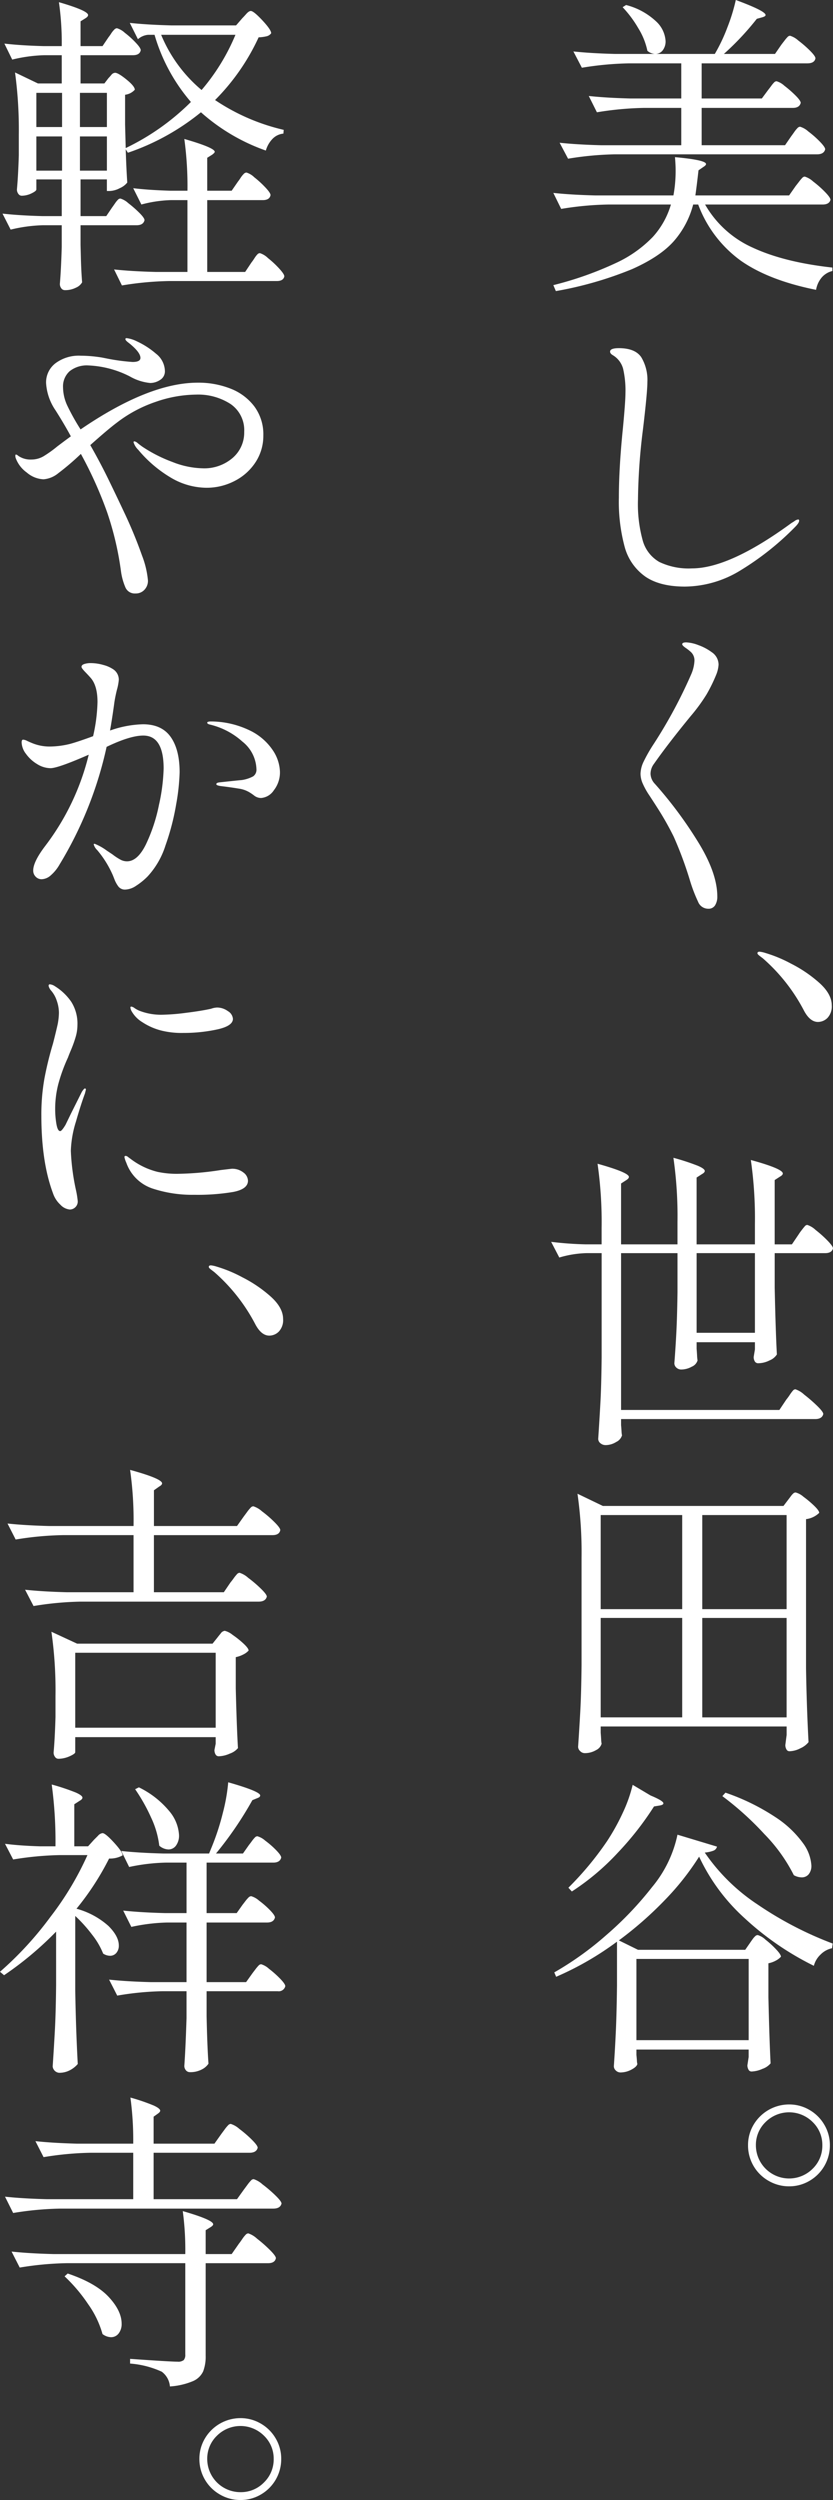 <svg xmlns="http://www.w3.org/2000/svg" xmlns:xlink="http://www.w3.org/1999/xlink" width="193.263" height="579.712" viewBox="0 0 193.263 579.712">
  <rect x="0" y="0" width="193.263" height="579.712" fill="#333333" stroke="none"/>
  <defs>
    <clipPath id="clip-path">
      <rect id="長方形_1" data-name="長方形 1" width="193.263" height="579.712" fill="#fff"/>
    </clipPath>
  </defs>
  <g id="concept-text01" clip-path="url(#clip-path)">
    <path id="パス_1" data-name="パス 1" d="M120.984,43.133c.192-.242.448-.571.767-.983a9.267,9.267,0,0,1,.763-.908.836.836,0,0,1,.581-.291,5.135,5.135,0,0,1,1.929,1.128,24.633,24.633,0,0,1,2.762,2.436c.85.872,1.271,1.479,1.271,1.818q-.291,1.092-1.816,1.092H99.964a23.994,23.994,0,0,0,11.056,10q7.274,3.384,18.475,4.619v.8A4.726,4.726,0,0,0,127.06,64.3a6.008,6.008,0,0,0-1.348,2.908q-10.908-2.18-17.422-6.729a28.227,28.227,0,0,1-9.924-13.055H97.2A20.807,20.807,0,0,1,92.73,55.9q-3.17,3.6-9.714,6.51A85.116,85.116,0,0,1,65.342,67.5l-.585-1.382a79.416,79.416,0,0,0,14.589-5.164,28.3,28.3,0,0,0,8.511-6.037,19.143,19.143,0,0,0,4.181-7.492H77.488a73.8,73.8,0,0,0-10.912,1.017l-1.82-3.709q4.006.437,9.678.583H92.619a31.084,31.084,0,0,0,.509-5.965c0-.775-.052-1.747-.147-2.91q7.2.657,7.2,1.6c0,.194-.2.412-.583.654l-1.162.8q-.436,3.856-.726,5.82h21.75Zm-1.019-11.566q.22-.288.656-.908a7.135,7.135,0,0,1,.767-.948.911.911,0,0,1,.613-.327,4.967,4.967,0,0,1,1.9,1.092,22.966,22.966,0,0,1,2.69,2.363q1.237,1.273,1.235,1.782-.291,1.166-1.887,1.164H79.088A73.891,73.891,0,0,0,68.177,36.8l-1.961-3.7q4,.434,9.67.581H94.439v-8.66h-8.66a74.221,74.221,0,0,0-10.912,1.017l-1.889-3.781q4.006.437,9.674.581H94.439V14.692H82.288A74.023,74.023,0,0,0,71.38,15.709l-1.969-3.781q4,.437,9.676.581h9.238a2.937,2.937,0,0,1-1.745-.726,16.217,16.217,0,0,0-2.111-5.238A26.108,26.108,0,0,0,80.835,1.67l.8-.508A15.947,15.947,0,0,1,88.58,4.945,6.769,6.769,0,0,1,90.8,9.528a3.4,3.4,0,0,1-.617,2.074,2.149,2.149,0,0,1-1.638.908H102.22a39.842,39.842,0,0,0,2.942-6.219A42.327,42.327,0,0,0,107.091,0Q114,2.545,114,3.491q0,.291-.728.509l-1.308.363a64.043,64.043,0,0,1-7.64,8.146h11.859l1.453-2.109c.149-.192.377-.5.7-.908a9.133,9.133,0,0,1,.761-.91.84.84,0,0,1,.581-.291,4.98,4.98,0,0,1,1.893,1.092,25.662,25.662,0,0,1,2.726,2.363q1.27,1.272,1.273,1.782-.22,1.163-1.891,1.164H99.167v8.146H113.13l1.455-1.965c.194-.242.424-.543.694-.908a7.054,7.054,0,0,1,.688-.837.836.836,0,0,1,.581-.289,4.572,4.572,0,0,1,1.82,1.053,25.924,25.924,0,0,1,2.583,2.256q1.2,1.2,1.2,1.709-.291,1.162-1.82,1.164H99.167v8.655h19.347Z" transform="translate(63.622)" fill="#fff"/>
    <path id="パス_2" data-name="パス 2" d="M79.51,93.642A12.356,12.356,0,0,1,74.782,86.8a40.263,40.263,0,0,1-1.346-11.383q0-6.911.948-16.221.58-6.111.581-8.073a22.6,22.6,0,0,0-.545-5.638,5.266,5.266,0,0,0-2.436-3.164q-.586-.363-.585-.8c0-.533.682-.8,2.038-.8q3.78,0,5.2,2.109a10.2,10.2,0,0,1,1.415,5.747q0,2.4-1.017,10.91a140.006,140.006,0,0,0-1.166,16.365A31.648,31.648,0,0,0,79,85.423,8.276,8.276,0,0,0,82.821,90.3a15.754,15.754,0,0,0,7.561,1.491q8.731,0,23.131-10.547a8.154,8.154,0,0,0,.694-.436,1.723,1.723,0,0,1,.837-.363c.143,0,.216.1.216.289,0,.341-.317.827-.944,1.455a65.028,65.028,0,0,1-12.624,10.037,25.01,25.01,0,0,1-12.908,3.783q-5.891,0-9.274-2.363" transform="translate(70.146 40.012)" fill="#fff"/>
    <path id="パス_3" data-name="パス 3" d="M88.341,135.331a35.73,35.73,0,0,1-1.889-4.911,86.93,86.93,0,0,0-3.783-10.22,68.716,68.716,0,0,0-4-7.02q-.366-.583-1.6-2.472a17.439,17.439,0,0,1-1.673-3.019,5.762,5.762,0,0,1-.434-2.074,6.784,6.784,0,0,1,.69-2.764A35.182,35.182,0,0,1,78.017,98.7a112,112,0,0,0,8.727-16.219,9.036,9.036,0,0,0,.73-3.055,2.654,2.654,0,0,0-.73-1.965,9.888,9.888,0,0,0-1.273-1.019q-.836-.58-.837-.872c0-.291.313-.436.944-.436a8.9,8.9,0,0,1,2.766.619A11.983,11.983,0,0,1,91.469,77.4a3.49,3.49,0,0,1,1.6,2.91,7.316,7.316,0,0,1-.581,2.4,36.169,36.169,0,0,1-2.218,4.508,40.842,40.842,0,0,1-3.675,5.02q-5.308,6.474-8.511,11.056a3.866,3.866,0,0,0-.8,2.327,3.537,3.537,0,0,0,1.019,2.327,95.35,95.35,0,0,1,9.71,12.983q4.761,7.529,4.762,13.13a3.719,3.719,0,0,1-.511,2.036,1.751,1.751,0,0,1-1.6.8,2.517,2.517,0,0,1-2.327-1.564" transform="translate(73.645 73.824)" fill="#fff"/>
    <path id="パス_4" data-name="パス 4" d="M89.882,112.845c-.194-.147-.45-.339-.763-.581s-.476-.438-.476-.583c0-.242.17-.365.511-.365a6.707,6.707,0,0,1,1.308.291,31.382,31.382,0,0,1,5.963,2.474,30.582,30.582,0,0,1,6.586,4.472q2.87,2.584,2.873,5.2a3.874,3.874,0,0,1-.983,2.91,3.116,3.116,0,0,1-2.218.946q-1.817,0-3.2-2.545a41.624,41.624,0,0,0-9.6-12.22" transform="translate(87.089 109.366)" fill="#fff"/>
    <path id="パス_5" data-name="パス 5" d="M119.056,191.5a13.445,13.445,0,0,0,.8-1.09,8.936,8.936,0,0,1,.728-.981.8.8,0,0,1,.581-.327,5.572,5.572,0,0,1,2.036,1.235,35.333,35.333,0,0,1,3.021,2.619q1.415,1.383,1.417,1.891-.291,1.166-1.889,1.164H80.723v1.382c.046.533.085,1.019.107,1.455a5.912,5.912,0,0,0,.109.946A2.514,2.514,0,0,1,79.6,201.32a4.654,4.654,0,0,1-2.438.728,1.827,1.827,0,0,1-1.235-.436,1.3,1.3,0,0,1-.508-1.019q.285-4.291.508-8.328t.289-10.582V157.534H72.648a24.19,24.19,0,0,0-6.257,1.017L64.5,154.916a80,80,0,0,0,8,.581h3.71v-3.781a95.209,95.209,0,0,0-.944-14.912q7.271,2.037,7.272,3.055,0,.366-.581.728l-1.235.8V155.5h13.09v-5.164a95.2,95.2,0,0,0-.944-14.91,53.737,53.737,0,0,1,5.672,1.856c1.069.46,1.6.862,1.6,1.2q0,.366-.658.728l-1.235.8V155.5h13.53v-4.655a95.153,95.153,0,0,0-.946-14.91q7.416,2.037,7.418,3.128c0,.242-.216.486-.654.728l-1.235.8V155.5h4l1.525-2.254a11.563,11.563,0,0,1,.694-.981c.313-.41.569-.728.763-.946a.8.8,0,0,1,.581-.327,5.091,5.091,0,0,1,1.927,1.164,26.98,26.98,0,0,1,2.766,2.472c.847.872,1.273,1.481,1.273,1.818-.192.73-.8,1.092-1.82,1.092H116.363v8q.214,10.036.508,15.493a3.6,3.6,0,0,1-1.707,1.382,5.909,5.909,0,0,1-2.583.654.89.89,0,0,1-.837-.436,1.974,1.974,0,0,1-.256-1.019l.291-1.745v-1.673H98.25v1.528q.072.871.109,1.6a8.176,8.176,0,0,0,.109,1.09,2.3,2.3,0,0,1-1.344,1.455,5.044,5.044,0,0,1-2.434.654,1.614,1.614,0,0,1-1.132-.436,1.353,1.353,0,0,1-.472-1.019q.291-3.708.472-7.345t.256-9.165v-9.02H80.723V193.9h36.729ZM98.25,176.009h13.528V157.534H98.25Z" transform="translate(63.371 133.048)" fill="#fff"/>
    <path id="パス_6" data-name="パス 6" d="M72.966,230.287c.046.581.085,1.1.109,1.564a5.959,5.959,0,0,0,.107.981,2.408,2.408,0,0,1-1.308,1.491,5.036,5.036,0,0,1-2.617.692,1.461,1.461,0,0,1-1.057-.474,1.393,1.393,0,0,1-.474-.981q.291-4.291.511-8.328t.291-10.582V189.772a95.637,95.637,0,0,0-.946-14.91l5.89,2.837h41.9l1.162-1.528c.149-.192.329-.436.547-.726a4.1,4.1,0,0,1,.581-.656.828.828,0,0,1,.545-.218,4.521,4.521,0,0,1,1.786.981,24.446,24.446,0,0,1,2.508,2.109q1.163,1.13,1.162,1.638a5.293,5.293,0,0,1-3.055,1.455v34.622q.146,9.022.581,17.093a5,5,0,0,1-1.889,1.419,5.761,5.761,0,0,1-2.544.69.774.774,0,0,1-.694-.434,1.984,1.984,0,0,1-.256-1.019l.3-2.327v-1.965H72.966Zm18.911-50.48H72.966v21.821H91.877Zm0,23.857H72.966v23.058H91.877ZM116.1,179.808H96.532v21.821H116.1ZM96.532,226.723H116.1V203.665H96.532Z" transform="translate(66.399 171.51)" fill="#fff"/>
    <path id="パス_7" data-name="パス 7" d="M110.325,245.352q.146-.22.511-.728a4.531,4.531,0,0,1,.654-.763.888.888,0,0,1,.581-.256,4.4,4.4,0,0,1,1.782,1.055,21.936,21.936,0,0,1,2.474,2.256q1.127,1.2,1.126,1.709a4.082,4.082,0,0,1-1.126.872,6.14,6.14,0,0,1-1.782.654v7.857q.223,9.894.508,15.348a4.278,4.278,0,0,1-1.889,1.273,6.709,6.709,0,0,1-2.544.617.772.772,0,0,1-.694-.436,1.977,1.977,0,0,1-.256-1.017l.291-1.891v-1.747H83.923v1.237c.05.484.085.92.113,1.308a3.472,3.472,0,0,0,.107.8c-.1.436-.557.872-1.382,1.308a5.386,5.386,0,0,1-2.547.656,1.512,1.512,0,0,1-1.053-.438,1.341,1.341,0,0,1-.474-1.017q.291-4.22.474-8.366t.256-10.4V245.134A70.39,70.39,0,0,1,65.3,253.28l-.434-1.019a73.171,73.171,0,0,0,12.073-8.655,78.594,78.594,0,0,0,10.62-11.13,27.89,27.89,0,0,0,5.89-12.145l9.165,2.764a1.31,1.31,0,0,1-.837.946,7.53,7.53,0,0,1-2,.436,44.588,44.588,0,0,0,12.256,12.038,82.767,82.767,0,0,0,17.42,9.056l-.147,1.09a5.258,5.258,0,0,0-2.653,1.455,5.434,5.434,0,0,0-1.564,2.619,67.441,67.441,0,0,1-16.038-11.021A44.8,44.8,0,0,1,98.47,225.423a61.032,61.032,0,0,1-7.89,10,83.908,83.908,0,0,1-10.731,9.419l4.439,2.183h24.878ZM87.2,211.238q2.98,1.24,2.982,1.82c0,.242-.289.412-.874.508L88,213.784a70.556,70.556,0,0,1-8.328,10.656,56.163,56.163,0,0,1-10.731,9.06l-.8-.872a72.5,72.5,0,0,0,8.949-10.765,50.355,50.355,0,0,0,3.709-6.691,33.24,33.24,0,0,0,2.254-6.4Zm22.765,37.9H83.923v18.837h26.04Zm-5.382-38.551a50.589,50.589,0,0,1,11.53,5.636,24.126,24.126,0,0,1,6.437,6.039,9.773,9.773,0,0,1,1.967,5.2,3.068,3.068,0,0,1-.621,2.038,2.05,2.05,0,0,1-1.638.726,3.8,3.8,0,0,1-1.816-.51,37.91,37.91,0,0,0-6.838-9.528,69.893,69.893,0,0,0-9.746-8.8Z" transform="translate(63.732 205.106)" fill="#fff"/>
    <path id="パス_8" data-name="パス 8" d="M92.307,263.864a9.416,9.416,0,0,1-4.764-8.257,9.188,9.188,0,0,1,1.275-4.728,9.584,9.584,0,0,1,8.255-4.726,9.23,9.23,0,0,1,4.728,1.273,9.429,9.429,0,0,1,3.453,3.453,9.226,9.226,0,0,1,1.275,4.728,9.482,9.482,0,0,1-4.728,8.257,9.23,9.23,0,0,1-4.728,1.273,9.418,9.418,0,0,1-4.766-1.273m10.222-2.8a7.43,7.43,0,0,0,2.254-5.456,7.353,7.353,0,0,0-2.254-5.382,7.73,7.73,0,0,0-10.912,0,7.353,7.353,0,0,0-2.254,5.382,7.716,7.716,0,0,0,13.166,5.456" transform="translate(86.008 241.838)" fill="#fff"/>
    <path id="パス_9" data-name="パス 9" d="M18.4,51.973v4.581l.071,2.766q.077,3.2.293,5.89a2.959,2.959,0,0,1-1.419,1.237,5.536,5.536,0,0,1-2.583.583,1.01,1.01,0,0,1-.837-.436,1.668,1.668,0,0,1-.325-1.019q.288-3.348.436-8.584V51.973H9.747A35.386,35.386,0,0,0,2.184,52.99L.293,49.281q3.854.437,9.31.583H14.04V41.353H8.148V43.68c0,.244-.375.545-1.128.91a5.23,5.23,0,0,1-2.29.545.938.938,0,0,1-.763-.436,1.642,1.642,0,0,1-.329-1.019q.291-3.125.438-7.928V31.024A99,99,0,0,0,3.2,16.55L8.512,19.1h5.527V12.549H9.965a34.962,34.962,0,0,0-7.42,1.017L.729,9.857q3.708.437,9.018.583h4.292A66.529,66.529,0,0,0,13.383.256q6.765,1.963,6.764,2.982c0,.244-.192.486-.581.728L18.4,4.693V10.44h5.1L24.878,8.4a10.34,10.34,0,0,0,.617-.872,5.42,5.42,0,0,1,.69-.872,1.015,1.015,0,0,1,.654-.365,4.588,4.588,0,0,1,1.82,1.055A20.668,20.668,0,0,1,31.2,9.639c.779.825,1.166,1.408,1.166,1.747-.147.775-.751,1.164-1.82,1.164H18.4V19.1h5.53l.948-1.237q.217-.217.652-.728a1.21,1.21,0,0,1,.874-.509q.729,0,2.653,1.564t1.929,2.363a3.582,3.582,0,0,1-2.254,1.166v6.909l.145,5.456a55.124,55.124,0,0,0,15.13-10.691A41.586,41.586,0,0,1,35.569,7.821H34.041A4.112,4.112,0,0,0,31.713,8.84L29.824,5.056q4,.437,9.672.583H54.482l1.451-1.673c.194-.192.5-.521.91-.981s.767-.692,1.057-.692q.651,0,2.692,2.183c1.354,1.455,2.036,2.448,2.036,2.982a1.8,1.8,0,0,1-1.019.692,9.6,9.6,0,0,1-1.893.254A50.48,50.48,0,0,1,49.607,22.949,47.814,47.814,0,0,0,65.536,29.86l-.073.872a4.023,4.023,0,0,0-2.51,1.2,6.447,6.447,0,0,0-1.564,2.728,45,45,0,0,1-15.055-8.876,54.59,54.59,0,0,1-16.948,9.383l-.509-.8q.143,4.511.363,7.71a4.464,4.464,0,0,1-1.747,1.308,5.385,5.385,0,0,1-2.4.654H24.51v-2.69H18.4V49.86h5.965l1.382-2.038c.145-.192.349-.484.617-.872a6.414,6.414,0,0,1,.694-.872.832.832,0,0,1,.579-.291,4.6,4.6,0,0,1,1.82,1.055A26.392,26.392,0,0,1,32.042,49.1q1.2,1.2,1.2,1.711-.291,1.163-1.816,1.164ZM8.148,29.206h5.963V21.278H8.148Zm0,10.111h5.963v-7.93H8.148ZM24.513,21.278H18.258v7.928h6.255ZM18.258,39.317h6.255v-7.93H18.258Zm43.6,20.257a22.523,22.523,0,0,1,2.621,2.436q1.2,1.308,1.2,1.818-.22,1.091-1.747,1.09H38.915A73.819,73.819,0,0,0,28,65.937l-1.82-3.709q4,.437,9.676.581H43.2V46.152H39.35a29.347,29.347,0,0,0-6.836,1.019l-1.893-3.783q3.568.437,8.584.583h4a80.635,80.635,0,0,0-.728-12q7.057,2.037,7.054,2.982c0,.147-.192.365-.581.656l-1.16.726v7.638h5.672l1.455-2.109c.19-.242.4-.533.617-.874a5.4,5.4,0,0,1,.692-.872,1,1,0,0,1,.654-.363,4.529,4.529,0,0,1,1.816,1.09,23.6,23.6,0,0,1,2.583,2.365q1.2,1.272,1.2,1.782-.217,1.163-1.816,1.162H47.791V62.809h8.8l1.451-2.181q.291-.363.694-.981a5.586,5.586,0,0,1,.69-.91.832.832,0,0,1,.581-.291,4.684,4.684,0,0,1,1.854,1.128M37.1,7.821a33.251,33.251,0,0,0,9.381,12.8,47.939,47.939,0,0,0,7.857-12.8Z" transform="translate(0.288 0.252)" fill="#fff"/>
    <path id="パス_10" data-name="パス 10" d="M51.729,51.262a12.586,12.586,0,0,1,5.529,4.145A10.839,10.839,0,0,1,59.33,62.1a11.162,11.162,0,0,1-1.78,6.181,12.582,12.582,0,0,1-4.837,4.365,14.058,14.058,0,0,1-6.621,1.6,16.359,16.359,0,0,1-8-2.218,29.29,29.29,0,0,1-7.783-6.584,4.179,4.179,0,0,1-1.09-1.745.193.193,0,0,1,.216-.218,1.672,1.672,0,0,1,.767.436c.363.291.712.559,1.053.8a33.393,33.393,0,0,0,7.02,3.563,20.1,20.1,0,0,0,6.947,1.455,10.08,10.08,0,0,0,6.98-2.4A7.743,7.743,0,0,0,54.893,61.3a7.348,7.348,0,0,0-3.164-6.473,13.847,13.847,0,0,0-8.039-2.183,29.136,29.136,0,0,0-9.308,1.673A31.052,31.052,0,0,0,25.29,59.19q-2.037,1.528-6.11,5.164,2.325,4.074,4.219,7.966t3.634,7.6A104.812,104.812,0,0,1,31.18,89.957a21.225,21.225,0,0,1,1.382,5.819,3.009,3.009,0,0,1-.8,2.109,2.715,2.715,0,0,1-2.107.872,2.345,2.345,0,0,1-2.327-1.417,14.272,14.272,0,0,1-1.017-3.674,71.444,71.444,0,0,0-3.237-13.782A92.736,92.736,0,0,0,17,66.391a58.417,58.417,0,0,1-5.234,4.474,6.177,6.177,0,0,1-3.42,1.419,6.361,6.361,0,0,1-3.892-1.566A7.154,7.154,0,0,1,1.87,67.336a1.514,1.514,0,0,1-.073-.508c0-.194.048-.291.147-.291a1.109,1.109,0,0,1,.508.291,4.968,4.968,0,0,0,3.055.872,5.531,5.531,0,0,0,2.837-.763,27.134,27.134,0,0,0,3.2-2.292l1.745-1.31,1.384-1.017q-1.528-2.837-3.562-6.039a12.485,12.485,0,0,1-2.185-6.328,5.579,5.579,0,0,1,2.185-4.581,9.036,9.036,0,0,1,5.817-1.747,31.49,31.49,0,0,1,5.022.438l1.453.289a45.97,45.97,0,0,0,5.6.728q1.817,0,1.816-.946c0-.775-.7-1.768-2.109-2.982-.1-.1-.349-.3-.763-.619s-.617-.569-.617-.763c0-.147.1-.218.291-.218a7.251,7.251,0,0,1,2.327.726,18.9,18.9,0,0,1,4.472,2.875,5.244,5.244,0,0,1,2.074,4.036,2.314,2.314,0,0,1-1.09,2.038,4.142,4.142,0,0,1-2.327.726,11.71,11.71,0,0,1-4.728-1.527,23.282,23.282,0,0,0-9.6-2.545,6.4,6.4,0,0,0-4.363,1.344,4.735,4.735,0,0,0-1.527,3.747,10.243,10.243,0,0,0,1.055,4.365,51.169,51.169,0,0,0,3.017,5.382q15.853-10.839,27.2-10.838a20.312,20.312,0,0,1,7.6,1.382" transform="translate(1.765 38.859)" fill="#fff"/>
    <path id="パス_11" data-name="パス 11" d="M37.117,94.691q2.073,2.947,2.07,8.184a48.681,48.681,0,0,1-.8,7.418,56.145,56.145,0,0,1-2.474,9.53,19.011,19.011,0,0,1-4.147,7.2,15.587,15.587,0,0,1-2.69,2.183,4.785,4.785,0,0,1-2.47.872,1.914,1.914,0,0,1-1.638-.728,6.886,6.886,0,0,1-.91-1.673c-.244-.628-.41-1.041-.508-1.237a23.425,23.425,0,0,0-3.493-5.527,2.852,2.852,0,0,1-.8-1.308c0-.1.071-.147.218-.147a12.583,12.583,0,0,1,2.837,1.6l1.31.872a13.12,13.12,0,0,0,1.889,1.237,3.223,3.223,0,0,0,1.455.363q2.468,0,4.4-3.927a38.806,38.806,0,0,0,3.021-9.129A43.372,43.372,0,0,0,35.478,102q0-7.636-4.726-7.636-3.057,0-8.507,2.619A88.914,88.914,0,0,1,11.333,124.26,9.561,9.561,0,0,1,9.3,126.77a3.34,3.34,0,0,1-2.109.908A1.879,1.879,0,0,1,5.8,127.1a1.971,1.971,0,0,1-.581-1.455q0-2.034,2.835-5.747A57.154,57.154,0,0,0,18.1,98.8q-7.131,3.128-8.876,3.128a5.936,5.936,0,0,1-3.089-.946A8.581,8.581,0,0,1,3.55,98.618a4.61,4.61,0,0,1-1.019-2.655c0-.436.121-.654.365-.654a2.5,2.5,0,0,1,.91.291q.616.291.979.436a10.624,10.624,0,0,0,4.221.872,20.012,20.012,0,0,0,4.8-.619q1.966-.544,5.309-1.78a38.939,38.939,0,0,0,1.019-7.928q0-3.711-1.527-5.529Q18.1,80.47,17.261,79.6t-.837-1.164q0-.437.619-.654a4.725,4.725,0,0,1,1.564-.218A10.579,10.579,0,0,1,21.515,78a7.4,7.4,0,0,1,2.4,1.09,2.9,2.9,0,0,1,1.162,2.329,12.024,12.024,0,0,1-.436,2.325q-.363,1.457-.581,2.839-.511,3.78-1.019,6.617a24.676,24.676,0,0,1,7.638-1.455q4.362,0,6.437,2.946m18.546-1.417a13.376,13.376,0,0,1,5.2,4.581,9.466,9.466,0,0,1,1.6,4.875,6.722,6.722,0,0,1-1.421,4.328A3.9,3.9,0,0,1,58.1,108.84a2.6,2.6,0,0,1-1.6-.547,9.751,9.751,0,0,0-.872-.617,6.581,6.581,0,0,0-2.764-1.019q-1.743-.291-4.147-.583c-.678-.1-1.019-.242-1.019-.436q0-.363.876-.436,4.728-.509,4.944-.509a7.939,7.939,0,0,0,2.73-.872,1.863,1.863,0,0,0,.763-1.673,8.492,8.492,0,0,0-3.277-6.4,17.182,17.182,0,0,0-7.488-3.927c-.438-.1-.654-.242-.654-.436s.289-.291.87-.291a20.837,20.837,0,0,1,9.2,2.183" transform="translate(2.487 76.202)" fill="#fff"/>
    <path id="パス_12" data-name="パス 12" d="M9.244,166.23a6.33,6.33,0,0,1-1.709-2.655q-2.691-7.2-2.694-17.965a47.453,47.453,0,0,1,.73-8.729,78.915,78.915,0,0,1,1.965-8q.509-1.963.946-3.854a14.828,14.828,0,0,0,.434-3.275,8.613,8.613,0,0,0-.508-2.835,6.715,6.715,0,0,0-1.308-2.33,2.553,2.553,0,0,1-.583-1.09c0-.242.1-.365.291-.365a2.489,2.489,0,0,1,1.164.438,12.745,12.745,0,0,1,3.816,3.636,9.444,9.444,0,0,1,1.421,5.382,9.83,9.83,0,0,1-.438,2.837,27.837,27.837,0,0,1-1.017,2.837q-.583,1.383-.728,1.818a38.562,38.562,0,0,0-2.254,6.183,23.022,23.022,0,0,0-.728,5.747,20.318,20.318,0,0,0,.289,3.527c.194,1.09.484,1.638.874,1.638q.363,0,1.237-1.455l1.308-2.692,2.474-4.946c.337-.533.581-.8.726-.8s.218.1.218.291l-.218.872q-.946,2.545-2.107,6.582a25.115,25.115,0,0,0-1.166,6.729,52.1,52.1,0,0,0,1.237,9.312,21.787,21.787,0,0,1,.363,2.325,1.826,1.826,0,0,1-.583,1.455,1.849,1.849,0,0,1-1.235.509,3.416,3.416,0,0,1-2.218-1.128m21.274-3.781a9.694,9.694,0,0,1-5.963-5.93,6.12,6.12,0,0,1-.438-1.308.258.258,0,0,1,.291-.291.965.965,0,0,1,.545.256c.22.171.4.3.545.4a17.045,17.045,0,0,0,6.328,3.055,21.349,21.349,0,0,0,5.022.438,69.749,69.749,0,0,0,9.672-.874l2.474-.291a4.127,4.127,0,0,1,2.726.874,2.468,2.468,0,0,1,1.057,1.891q0,1.963-3.457,2.619a49.971,49.971,0,0,1-8.983.654,29.462,29.462,0,0,1-9.819-1.491m2.036-36.624a14.488,14.488,0,0,1-4.254-1.891,7.1,7.1,0,0,1-2.51-2.546,2.23,2.23,0,0,1-.291-.872.2.2,0,0,1,.218-.22,1.8,1.8,0,0,1,.765.365,6.416,6.416,0,0,0,1.055.581,13.775,13.775,0,0,0,5.238.948,48.105,48.105,0,0,0,5.565-.438q3.527-.434,5.854-.946a4.7,4.7,0,0,1,1.382-.289,4.269,4.269,0,0,1,2.545.837,2.284,2.284,0,0,1,1.164,1.782q0,1.674-3.709,2.472a36.712,36.712,0,0,1-7.781.8,19.524,19.524,0,0,1-5.24-.581" transform="translate(4.756 113.114)" fill="#fff"/>
    <path id="パス_13" data-name="パス 13" d="M25.673,149.534c-.194-.147-.45-.339-.763-.581s-.476-.438-.476-.583c0-.242.17-.365.511-.365a6.708,6.708,0,0,1,1.308.291,31.376,31.376,0,0,1,5.963,2.474,30.583,30.583,0,0,1,6.586,4.472q2.87,2.584,2.873,5.2a3.874,3.874,0,0,1-.983,2.91,3.116,3.116,0,0,1-2.218.946q-1.817,0-3.2-2.546a41.624,41.624,0,0,0-9.6-12.22" transform="translate(24.006 145.411)" fill="#fff"/>
    <path id="パス_14" data-name="パス 14" d="M52.6,198.04c.24-.289.484-.6.728-.944a9.863,9.863,0,0,1,.724-.91.991.991,0,0,1,.654-.4,5.439,5.439,0,0,1,2,1.164,29.064,29.064,0,0,1,2.946,2.51q1.383,1.347,1.384,1.856-.291,1.163-1.893,1.162H17.828A74.037,74.037,0,0,0,6.919,203.5l-1.965-3.783q4,.437,9.672.583H30.119V187.057H13.683a73.846,73.846,0,0,0-10.912,1.019L.88,184.367q4,.434,9.674.581H30.119a83.087,83.087,0,0,0-.8-13.019q7.422,2.037,7.418,3.126,0,.366-.654.728l-1.235.874v8.291H54.121l1.6-2.254c.147-.194.391-.521.728-.983a9.882,9.882,0,0,1,.837-1.017.926.926,0,0,1,.621-.327,5.517,5.517,0,0,1,2,1.164,26.255,26.255,0,0,1,2.908,2.51q1.347,1.344,1.348,1.854-.221,1.165-1.82,1.164h-27.5V200.3H51.066ZM16.591,237.392q0,.363-1.308.946a6.43,6.43,0,0,1-2.619.581.949.949,0,0,1-.765-.436,1.653,1.653,0,0,1-.327-1.019q.291-3.2.438-8.219v-4.873a95.373,95.373,0,0,0-.946-14.91l5.963,2.764H48.449l1.162-1.455c.147-.192.391-.5.728-.908a1.358,1.358,0,0,1,.95-.619,4.783,4.783,0,0,1,1.816.946,21.675,21.675,0,0,1,2.547,2.036q1.16,1.091,1.162,1.6a4.043,4.043,0,0,1-1.162.872,6.786,6.786,0,0,1-1.82.656v7.2q.22,9.019.511,13.893a4.334,4.334,0,0,1-1.893,1.273,6.726,6.726,0,0,1-2.545.619.833.833,0,0,1-.765-.436,1.983,1.983,0,0,1-.252-1.019l.289-1.455V233.9H16.591Zm0-5.674H49.177V214.334H16.591Z" transform="translate(0.865 168.915)" fill="#fff"/>
    <path id="パス_15" data-name="パス 15" d="M13.017,243.094A77.577,77.577,0,0,1,.946,253.206l-.946-.8a78.949,78.949,0,0,0,11.675-12.694,71.042,71.042,0,0,0,8.618-14.365H13.965a74.086,74.086,0,0,0-10.91,1.019l-1.893-3.638q3.277.437,8,.583h3.709A97.8,97.8,0,0,0,12,208.981a51.935,51.935,0,0,1,5.563,1.854c1.045.462,1.564.862,1.564,1.2,0,.242-.216.486-.654.728l-1.235.8v9.748h3.2l1.382-1.529q.291-.288.91-.908a1.684,1.684,0,0,1,1.055-.619q.654,0,2.655,2.183t2,2.982a6.042,6.042,0,0,1-3.128.728,63.184,63.184,0,0,1-7.567,11.637,18.268,18.268,0,0,1,7.42,4q2.4,2.4,2.4,4.51a2.532,2.532,0,0,1-.581,1.747,1.861,1.861,0,0,1-1.455.654,2.969,2.969,0,0,1-1.6-.509,17.543,17.543,0,0,0-2.545-4.363,33.932,33.932,0,0,0-3.927-4.365V256.7q.146,9.019.583,17.093a6.119,6.119,0,0,1-1.711,1.382,5.2,5.2,0,0,1-2.655.654,1.645,1.645,0,0,1-1.453-1.455q.288-4.291.508-8.326t.289-10.584ZM56.3,236.839c.192-.242.4-.509.619-.8a7.6,7.6,0,0,1,.69-.8,1.01,1.01,0,0,1,.654-.365,4.651,4.651,0,0,1,1.82,1.019,20.767,20.767,0,0,1,2.547,2.218q1.163,1.2,1.162,1.711-.291,1.163-1.816,1.162H47.932v13.822H57.1l1.455-2.038q.214-.289.69-.908a9.379,9.379,0,0,1,.763-.91.841.841,0,0,1,.585-.291,4.613,4.613,0,0,1,1.816,1.057,23.253,23.253,0,0,1,2.581,2.29q1.2,1.237,1.2,1.747a1.56,1.56,0,0,1-1.747,1.164H47.932v5.745q.146,6.982.436,11.056a4.014,4.014,0,0,1-1.564,1.346,5.623,5.623,0,0,1-2.73.618,1.177,1.177,0,0,1-.944-.436,1.541,1.541,0,0,1-.365-1.019q.291-4.074.511-11.056v-6.255h-5.6A68.539,68.539,0,0,0,27.2,257.933l-1.889-3.709q3.994.437,9.672.583h8.293V240.984h-4.51A43.265,43.265,0,0,0,30.473,242l-1.889-3.783q4,.437,9.676.583h5.018V227.09H38.549a45.2,45.2,0,0,0-8.584,1.017l-1.82-3.709q4,.437,9.676.583H48.513l.8-1.965a56.972,56.972,0,0,0,2.4-7.492,42.268,42.268,0,0,0,1.235-7.056q7.422,2.111,7.418,3.055c0,.244-.192.436-.581.583l-1.235.508a83.407,83.407,0,0,1-8.437,12.367H56.37l1.382-1.965c.194-.242.422-.545.69-.91a7.57,7.57,0,0,1,.692-.835.836.836,0,0,1,.581-.291A4.678,4.678,0,0,1,61.534,222a20.46,20.46,0,0,1,2.544,2.218c.775.8,1.166,1.372,1.166,1.711q-.288,1.162-1.82,1.164H47.932V238.8h6.98Zm-24.077-27.2a21.1,21.1,0,0,1,7.06,5.529,9.42,9.42,0,0,1,2.252,5.527,3.933,3.933,0,0,1-.692,2.436,2.143,2.143,0,0,1-1.782.91,3.426,3.426,0,0,1-2.109-.872,21.16,21.16,0,0,0-1.925-6.584,41.088,41.088,0,0,0-3.674-6.51Z" transform="translate(0 204.818)" fill="#fff"/>
    <path id="パス_16" data-name="パス 16" d="M50.776,253.782c.143-.192.387-.519.728-.981a8.618,8.618,0,0,1,.837-1.019.907.907,0,0,1,.615-.327,5.454,5.454,0,0,1,2,1.164,26.275,26.275,0,0,1,2.908,2.51q1.347,1.347,1.346,1.856c-.192.775-.825,1.164-1.889,1.164H35.063v10.765H54.41l1.673-2.329q.22-.288.728-.981a9.669,9.669,0,0,1,.837-1.017.913.913,0,0,1,.621-.327,5.649,5.649,0,0,1,2.036,1.2,31.092,31.092,0,0,1,3.017,2.581q1.421,1.383,1.419,1.891c-.2.777-.825,1.164-1.893,1.164H13.389a73.807,73.807,0,0,0-10.91,1.019L.586,268.33q4,.437,9.676.583H30.335V258.148H20.446a73.494,73.494,0,0,0-10.912,1.017l-1.891-3.709q4,.437,9.674.583H30.335a73.46,73.46,0,0,0-.654-10.693A46.4,46.4,0,0,1,35.1,247.2c.991.46,1.491.86,1.491,1.2q0,.291-.511.654l-1.017.728v6.257H49.176Zm4.072,25.459c.194-.242.45-.6.763-1.057a7.166,7.166,0,0,1,.8-1.017.914.914,0,0,1,.617-.327,5.573,5.573,0,0,1,2.036,1.235A31.281,31.281,0,0,1,62.05,280.7c.918.92,1.382,1.55,1.382,1.889q-.22,1.166-1.82,1.166H47.14v21.456a9.525,9.525,0,0,1-.585,3.636,4.581,4.581,0,0,1-2.363,2.256,16.53,16.53,0,0,1-5.347,1.235,4.71,4.71,0,0,0-1.889-3.418,21.5,21.5,0,0,0-7.349-1.891v-1.09q9.311.654,10.985.654a2.1,2.1,0,0,0,1.455-.365,1.846,1.846,0,0,0,.365-1.308V283.751h-27.5a73.522,73.522,0,0,0-10.912,1.017l-1.889-3.709q3.994.437,9.672.581H42.412a67.432,67.432,0,0,0-.585-9.964q7.057,2.037,7.054,3.055c0,.194-.192.412-.581.654l-1.16.728v5.527h6.035ZM15.133,286.15q6.477,2.183,9.494,5.418t3.017,6.221a3.529,3.529,0,0,1-.69,2.254,2.178,2.178,0,0,1-1.782.872,3.4,3.4,0,0,1-1.965-.728,22.288,22.288,0,0,0-3.346-6.947,37.34,37.34,0,0,0-5.454-6.437Z" transform="translate(0.576 241.044)" fill="#fff"/>
    <path id="パス_17" data-name="パス 17" d="M28.1,300.554a9.416,9.416,0,0,1-4.764-8.257,9.188,9.188,0,0,1,1.275-4.728,9.584,9.584,0,0,1,8.255-4.726,9.23,9.23,0,0,1,4.728,1.273,9.429,9.429,0,0,1,3.453,3.453A9.226,9.226,0,0,1,42.32,292.3a9.482,9.482,0,0,1-4.728,8.257,9.23,9.23,0,0,1-4.728,1.273,9.418,9.418,0,0,1-4.766-1.273m10.222-2.8a7.43,7.43,0,0,0,2.254-5.456,7.353,7.353,0,0,0-2.254-5.382,7.73,7.73,0,0,0-10.912,0,7.353,7.353,0,0,0-2.254,5.382,7.7,7.7,0,0,0,7.71,7.71,7.44,7.44,0,0,0,5.456-2.254" transform="translate(22.925 277.885)" fill="#fff"/>
  </g>
</svg>
